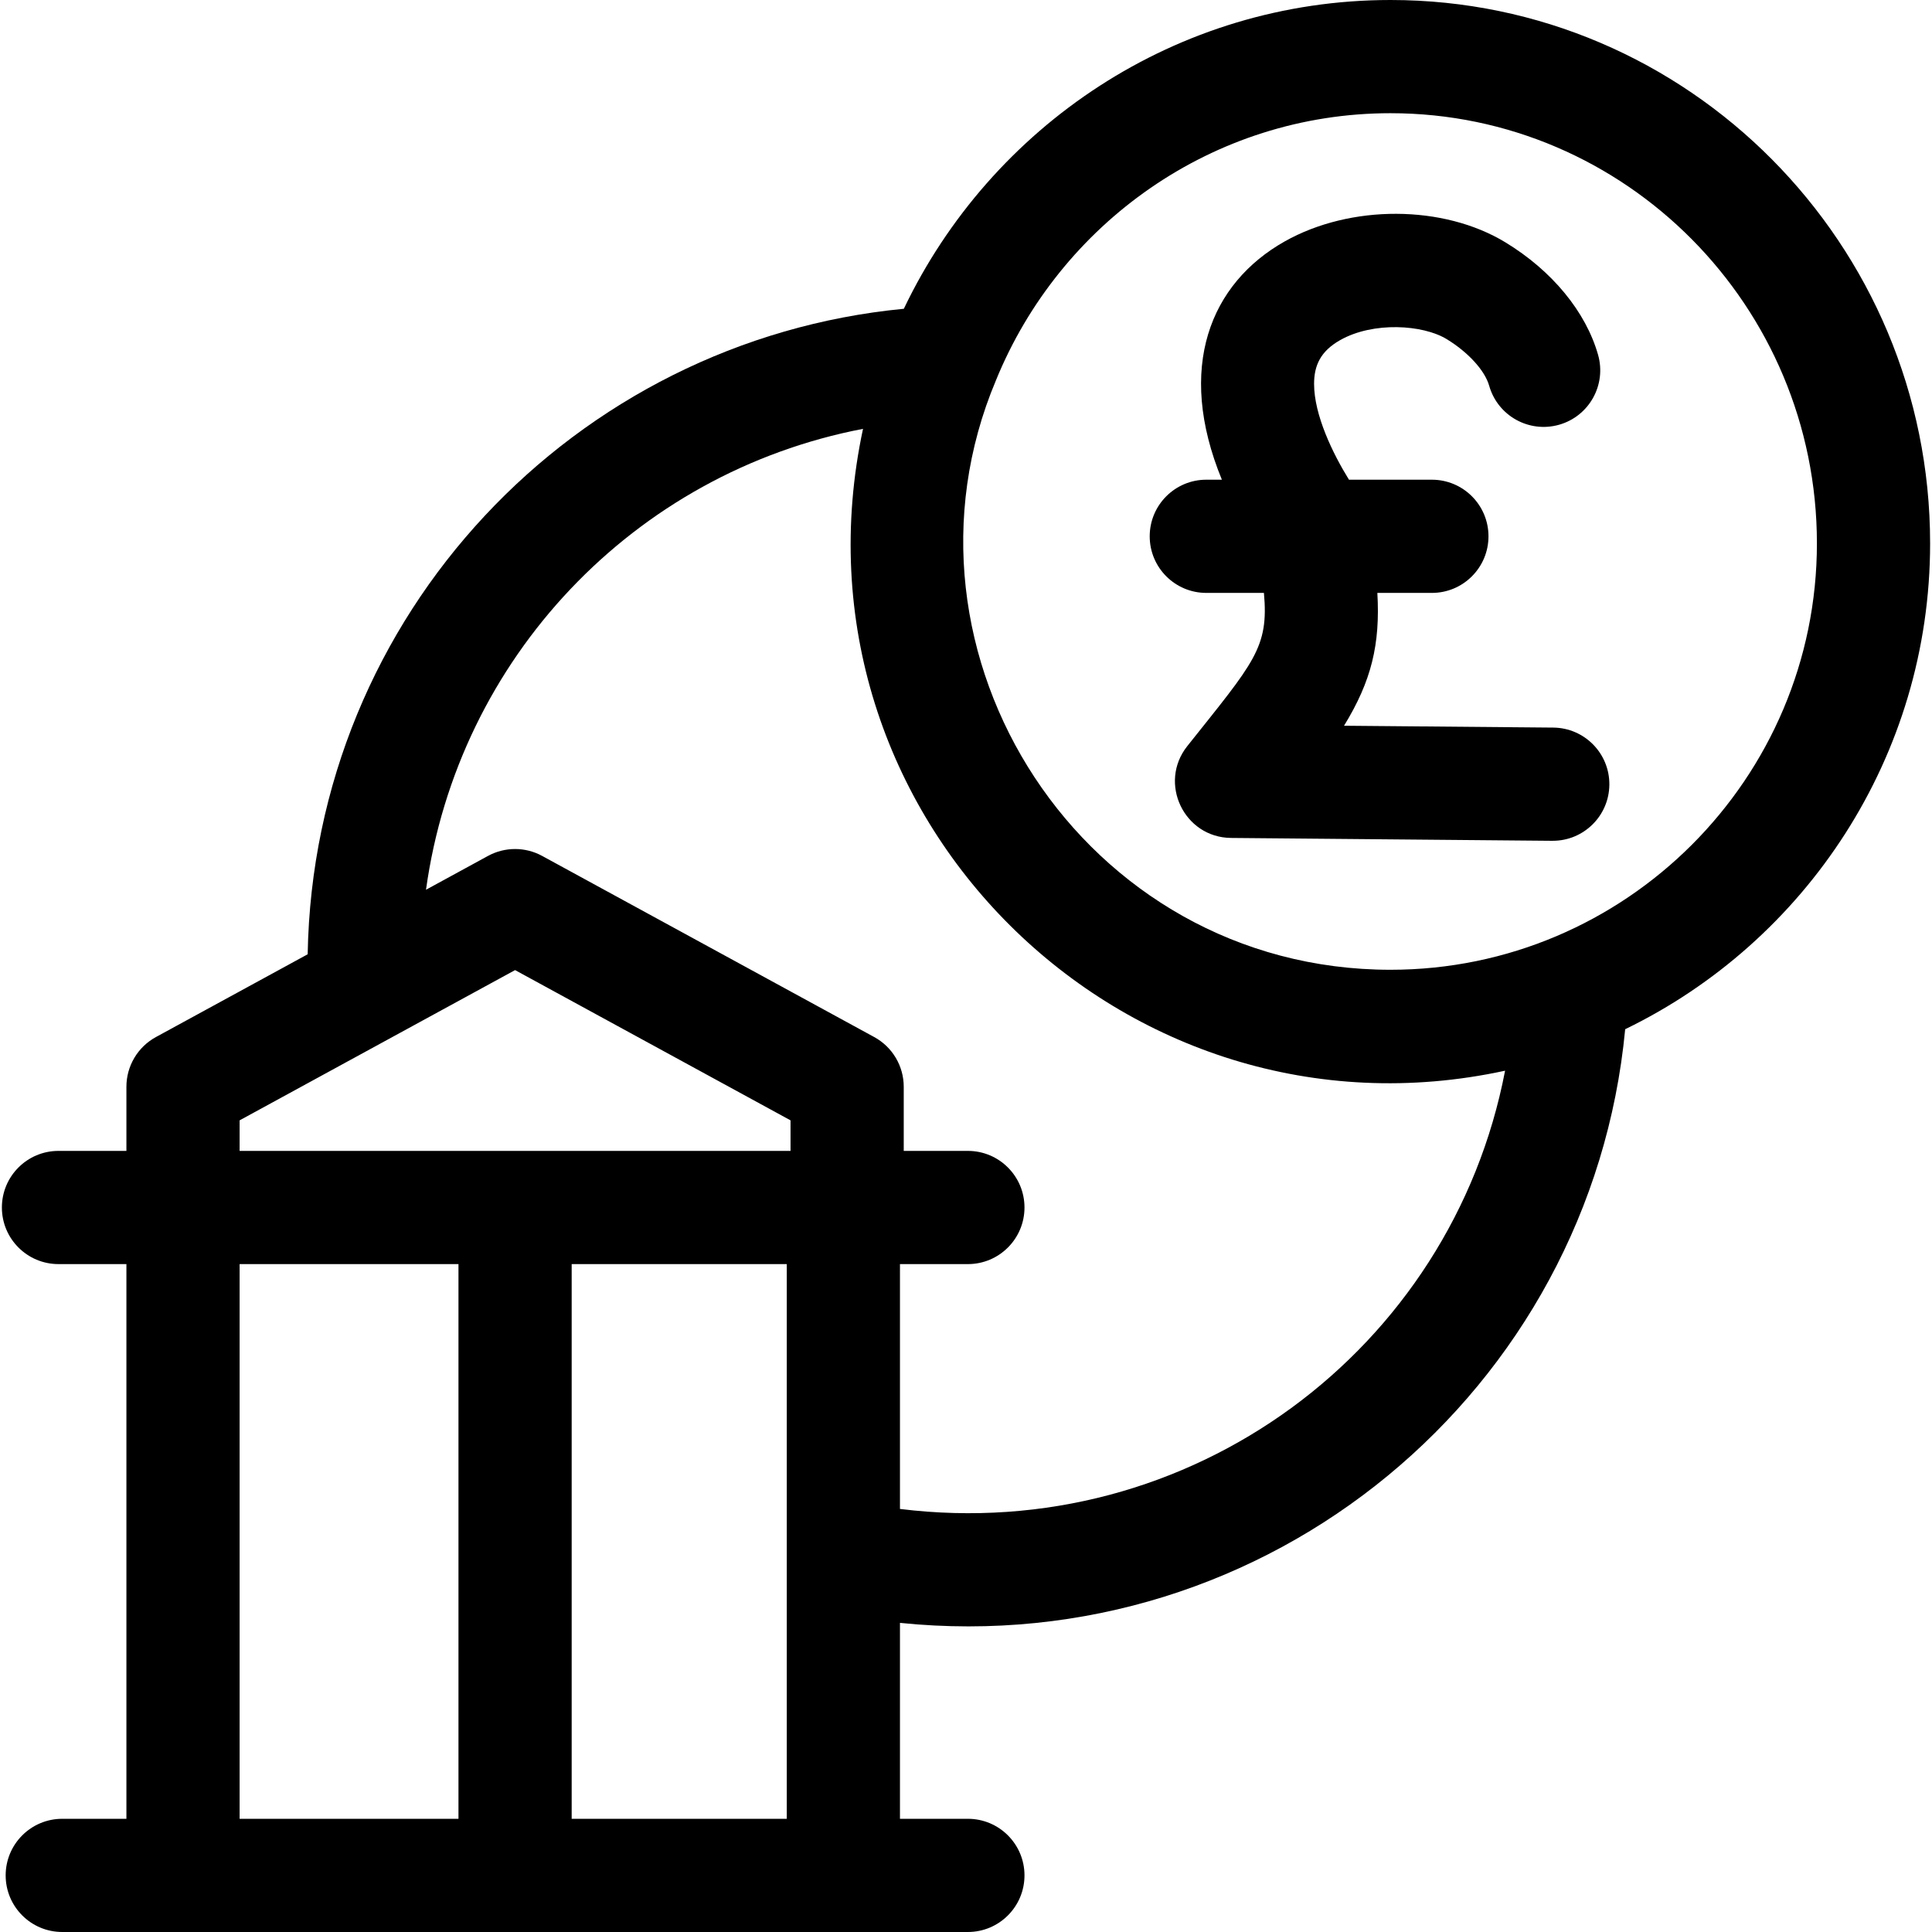 <svg xmlns="http://www.w3.org/2000/svg" id="Capa_1" height="512" viewBox="0 0 512 512" width="512"><g><g><path d="m511.5 144c0-79.402-64.149-144-143-144-56.753 0-105.888 33.466-128.972 81.829-87.069 8.363-156.421 80.909-157.991 171.065l-40.22 21.938c-4.818 2.628-7.817 7.679-7.817 13.168v17h-18c-8.284 0-15 6.716-15 15s6.716 15 15 15h18v147h-17c-8.284 0-15 6.716-15 15s6.716 15 15 15h240c8.284 0 15-6.716 15-15s-6.716-15-15-15h-18v-51.92c97.619 9.989 183.116-61.595 192.19-157.327 47.784-23.174 80.81-72.178 80.81-128.753zm-448 152.904 73-39.818 73 39.818v8.096h-146zm0 38.096h58v147h-58zm88 147v-147h57v147zm87-82.114v-64.886h18c8.284 0 15-6.716 15-15s-6.716-15-15-15h-17v-17c0-5.489-2.999-10.54-7.817-13.168l-88-48c-4.477-2.443-9.889-2.443-14.365 0l-16.422 8.958c8.489-61.386 55.117-110.481 115.812-122.143-21.906 102.399 69.244 192.004 170.154 170.099-14.197 74.025-83.452 125.651-160.362 116.14zm130-142.886c-81.488 0-135.092-83.767-104.558-156.218 16.913-41.49 57.405-70.782 104.558-70.782 62.309 0 113 51.141 113 114 0 62.309-50.691 113-113 113z"></path></g><g><path d="m411.633 192.819-55.452-.491c7.261-11.834 9.617-21.565 8.833-35.201h14.45c8.284 0 15-6.716 15-15s-6.716-15-15-15h-21.972c-4.315-6.972-9.246-17.161-9.246-25.38 0-4.872 1.69-8.665 6.93-11.624 8.748-4.939 21.878-4.103 28.192-.264 5.707 3.47 10.135 8.324 11.282 12.368 2.261 7.971 10.554 12.593 18.525 10.336 7.969-2.262 12.597-10.556 10.335-18.525-3.243-11.429-12.193-22.294-24.556-29.812-16.442-9.998-41.057-10.093-58.529-.227-19.642 11.092-28.84 33.388-16.611 63.127h-4.127c-8.284 0-15 6.716-15 15s6.716 15 15 15h15.269c1.323 14.561-2.587 18.318-20.31 40.601-7.755 9.749-.887 24.225 11.606 24.336 97.401.863 83.711.755 85.25.755 8.222 0 14.923-6.629 14.997-14.867.074-8.284-6.582-15.058-14.866-15.132z"></path></g></g></svg>